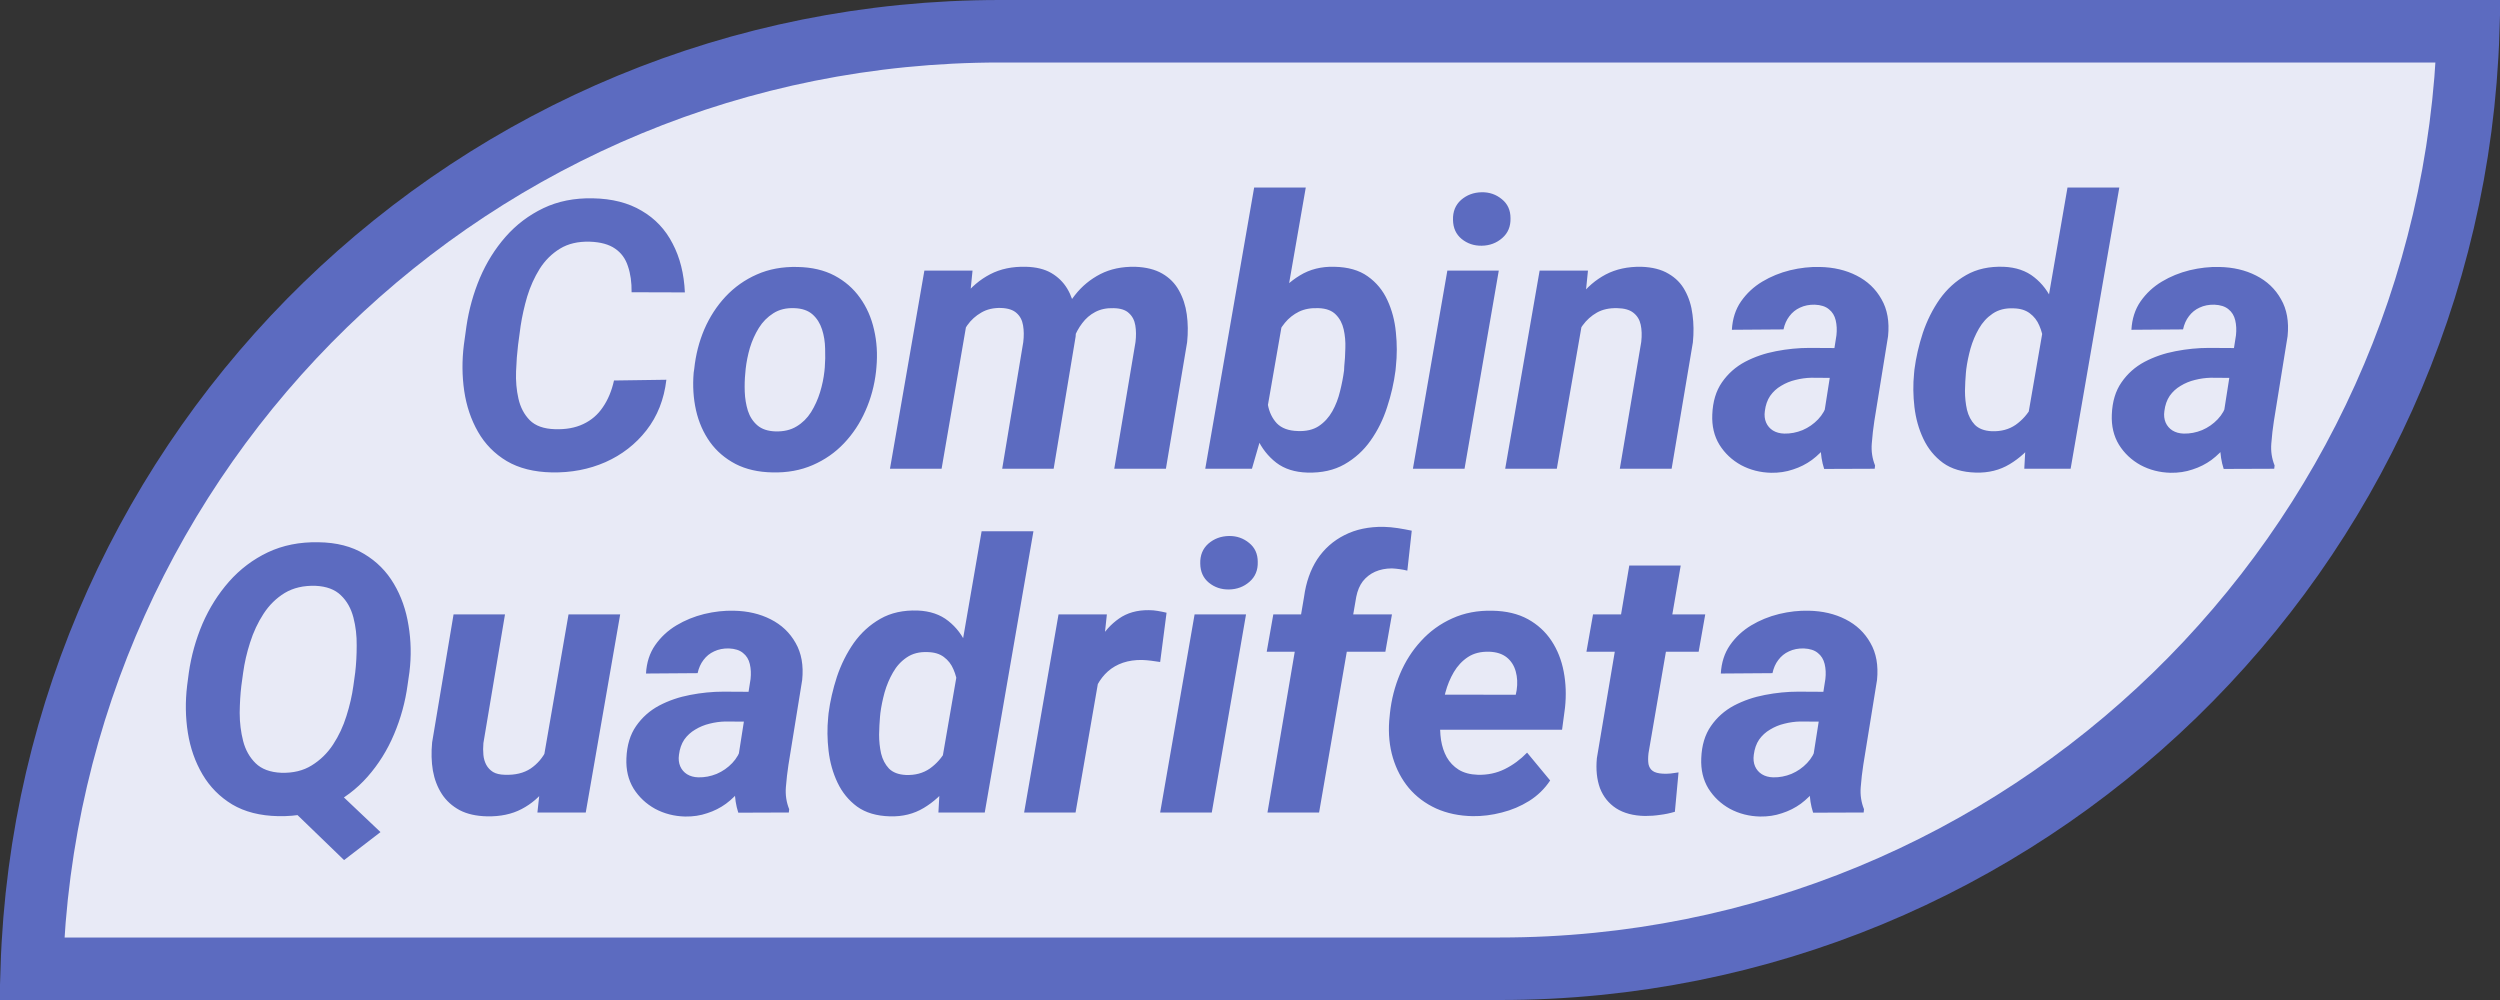 <svg width="80" height="32" viewBox="0 0 80 32" fill="none" xmlns="http://www.w3.org/2000/svg">
<rect x="0" y="0" width="80" height="32" fill="#333333" stroke="none"/>
<path d="M32 1H78.984C78.456 17.658 64.786 31 48 31H1.016C1.544 14.342 15.214 1 32 1Z" fill="#E8EAF6" stroke="#5C6BC0" stroke-width="2"/>
<path d="M10.178 24.734L12.176 26.627L11.01 27.523L9.053 25.631L10.178 24.734ZM13.102 21.506L13.043 21.916C12.969 22.463 12.824 22.99 12.609 23.498C12.395 24.006 12.111 24.459 11.76 24.857C11.412 25.252 10.998 25.564 10.518 25.795C10.041 26.021 9.502 26.129 8.9 26.117C8.322 26.105 7.832 25.98 7.43 25.742C7.031 25.5 6.715 25.18 6.48 24.781C6.246 24.383 6.09 23.939 6.012 23.451C5.934 22.959 5.926 22.455 5.988 21.939L6.041 21.535C6.119 20.988 6.266 20.463 6.48 19.959C6.699 19.455 6.982 19.006 7.33 18.611C7.682 18.213 8.096 17.9 8.572 17.674C9.053 17.447 9.592 17.34 10.19 17.352C10.768 17.359 11.256 17.484 11.654 17.727C12.053 17.965 12.369 18.283 12.604 18.682C12.838 19.076 12.994 19.52 13.072 20.012C13.154 20.5 13.164 20.998 13.102 21.506ZM11.309 21.939L11.367 21.518C11.398 21.252 11.414 20.965 11.414 20.656C11.418 20.344 11.383 20.045 11.309 19.76C11.234 19.471 11.102 19.234 10.91 19.051C10.719 18.863 10.447 18.762 10.096 18.746C9.713 18.734 9.385 18.811 9.111 18.975C8.842 19.139 8.615 19.361 8.432 19.643C8.252 19.92 8.109 20.225 8.004 20.557C7.898 20.885 7.824 21.207 7.781 21.523L7.723 21.945C7.691 22.207 7.674 22.496 7.67 22.812C7.67 23.125 7.707 23.426 7.781 23.715C7.855 24 7.988 24.236 8.18 24.424C8.371 24.611 8.645 24.713 9 24.729C9.379 24.74 9.703 24.662 9.973 24.494C10.246 24.326 10.475 24.104 10.658 23.826C10.842 23.545 10.984 23.24 11.086 22.912C11.191 22.58 11.266 22.256 11.309 21.939ZM17.373 24.395L18.193 19.66H19.846L18.744 26H17.197L17.373 24.395ZM17.748 23.176L18.223 23.164C18.18 23.535 18.098 23.898 17.977 24.254C17.855 24.609 17.689 24.93 17.479 25.215C17.268 25.5 17.006 25.725 16.693 25.889C16.381 26.053 16.012 26.131 15.586 26.123C15.238 26.115 14.945 26.049 14.707 25.924C14.469 25.795 14.279 25.623 14.139 25.408C13.998 25.189 13.902 24.939 13.852 24.658C13.805 24.377 13.797 24.076 13.828 23.756L14.514 19.66H16.16L15.469 23.779C15.457 23.912 15.457 24.039 15.469 24.16C15.48 24.277 15.512 24.383 15.562 24.477C15.613 24.57 15.685 24.646 15.779 24.705C15.873 24.76 15.998 24.789 16.154 24.793C16.486 24.805 16.762 24.738 16.98 24.594C17.199 24.445 17.369 24.246 17.49 23.996C17.615 23.746 17.701 23.473 17.748 23.176ZM23.572 24.57L24.018 21.729C24.037 21.557 24.029 21.396 23.994 21.248C23.959 21.1 23.887 20.982 23.777 20.896C23.672 20.807 23.521 20.758 23.326 20.75C23.15 20.746 22.992 20.777 22.852 20.844C22.715 20.906 22.602 20.998 22.512 21.119C22.422 21.236 22.359 21.377 22.324 21.541L20.672 21.553C20.691 21.201 20.789 20.898 20.965 20.645C21.145 20.387 21.371 20.176 21.645 20.012C21.918 19.848 22.215 19.727 22.535 19.648C22.859 19.57 23.176 19.535 23.484 19.543C23.926 19.551 24.318 19.643 24.662 19.818C25.01 19.994 25.275 20.246 25.459 20.574C25.646 20.898 25.717 21.293 25.67 21.758L25.23 24.477C25.195 24.703 25.168 24.941 25.148 25.191C25.129 25.438 25.164 25.672 25.254 25.895L25.242 26L23.625 26.006C23.551 25.775 23.514 25.539 23.514 25.297C23.518 25.051 23.537 24.809 23.572 24.57ZM24.205 22.139L24.047 23.094L23.209 23.088C23.041 23.092 22.873 23.115 22.705 23.158C22.541 23.197 22.389 23.26 22.248 23.346C22.107 23.428 21.99 23.535 21.896 23.668C21.807 23.801 21.75 23.963 21.727 24.154C21.707 24.291 21.721 24.414 21.768 24.523C21.814 24.629 21.887 24.713 21.984 24.775C22.086 24.838 22.207 24.871 22.348 24.875C22.547 24.879 22.742 24.842 22.934 24.764C23.125 24.682 23.291 24.566 23.432 24.418C23.572 24.27 23.67 24.098 23.725 23.902L24.076 24.635C23.982 24.854 23.863 25.055 23.719 25.238C23.578 25.422 23.416 25.582 23.232 25.719C23.049 25.852 22.848 25.953 22.629 26.023C22.41 26.098 22.176 26.133 21.926 26.129C21.578 26.121 21.258 26.039 20.965 25.883C20.676 25.723 20.445 25.506 20.273 25.232C20.105 24.955 20.029 24.633 20.045 24.266C20.061 23.852 20.164 23.508 20.355 23.234C20.547 22.957 20.793 22.738 21.094 22.578C21.398 22.418 21.729 22.305 22.084 22.238C22.443 22.168 22.799 22.133 23.15 22.133L24.205 22.139ZM30.111 24.523L31.412 17H33.07L31.512 26H30.029L30.111 24.523ZM26.502 22.953L26.514 22.824C26.564 22.438 26.654 22.047 26.783 21.652C26.916 21.258 27.096 20.898 27.322 20.574C27.553 20.25 27.836 19.992 28.172 19.801C28.508 19.609 28.906 19.521 29.367 19.537C29.762 19.553 30.088 19.664 30.346 19.871C30.604 20.074 30.803 20.338 30.943 20.662C31.088 20.982 31.186 21.324 31.236 21.688C31.291 22.047 31.312 22.389 31.301 22.713L31.271 22.994C31.209 23.342 31.104 23.701 30.955 24.072C30.811 24.439 30.621 24.781 30.387 25.098C30.156 25.41 29.881 25.662 29.561 25.854C29.244 26.045 28.883 26.135 28.477 26.123C28.051 26.111 27.701 26.008 27.428 25.812C27.158 25.613 26.949 25.357 26.801 25.045C26.652 24.732 26.557 24.393 26.514 24.025C26.471 23.658 26.467 23.301 26.502 22.953ZM28.172 22.818L28.16 22.941C28.145 23.109 28.135 23.299 28.131 23.51C28.131 23.717 28.152 23.918 28.195 24.113C28.242 24.305 28.326 24.465 28.447 24.594C28.572 24.719 28.752 24.787 28.986 24.799C29.283 24.811 29.539 24.742 29.754 24.594C29.969 24.441 30.141 24.246 30.27 24.008C30.402 23.77 30.49 23.52 30.533 23.258L30.645 22.479C30.664 22.299 30.664 22.117 30.645 21.934C30.625 21.75 30.58 21.578 30.51 21.418C30.443 21.258 30.342 21.127 30.205 21.025C30.072 20.924 29.898 20.871 29.684 20.867C29.422 20.855 29.199 20.912 29.016 21.037C28.836 21.158 28.689 21.318 28.576 21.518C28.463 21.713 28.373 21.926 28.307 22.156C28.244 22.387 28.199 22.607 28.172 22.818ZM35.262 21.131L34.418 26H32.772L33.873 19.66H35.42L35.262 21.131ZM37.33 19.607L37.125 21.184C37.031 21.168 36.935 21.154 36.838 21.143C36.744 21.131 36.648 21.123 36.551 21.119C36.324 21.115 36.119 21.145 35.935 21.207C35.752 21.27 35.592 21.361 35.455 21.482C35.322 21.6 35.209 21.744 35.115 21.916C35.025 22.088 34.957 22.281 34.91 22.496L34.588 22.391C34.627 22.09 34.691 21.773 34.781 21.441C34.875 21.105 35.004 20.793 35.168 20.504C35.336 20.211 35.549 19.975 35.807 19.795C36.068 19.611 36.387 19.521 36.762 19.525C36.859 19.525 36.953 19.533 37.043 19.549C37.137 19.564 37.232 19.584 37.33 19.607ZM39.873 19.66L38.777 26H37.125L38.227 19.66H39.873ZM38.408 18.037C38.4 17.771 38.486 17.559 38.666 17.398C38.85 17.238 39.07 17.156 39.328 17.152C39.574 17.148 39.789 17.223 39.973 17.375C40.156 17.523 40.248 17.725 40.248 17.979C40.256 18.244 40.168 18.457 39.984 18.617C39.801 18.777 39.582 18.859 39.328 18.863C39.082 18.867 38.867 18.795 38.684 18.646C38.504 18.498 38.412 18.295 38.408 18.037ZM42.211 26H40.559L41.73 19.098C41.793 18.633 41.934 18.232 42.152 17.896C42.375 17.561 42.666 17.303 43.025 17.123C43.385 16.939 43.803 16.852 44.279 16.859C44.432 16.863 44.582 16.877 44.73 16.9C44.883 16.924 45.031 16.951 45.176 16.982L45.035 18.26C44.957 18.24 44.875 18.225 44.789 18.213C44.707 18.201 44.625 18.193 44.543 18.189C44.344 18.189 44.164 18.225 44.004 18.295C43.848 18.365 43.717 18.467 43.611 18.6C43.51 18.732 43.44 18.898 43.4 19.098L42.211 26ZM44.543 19.66L44.332 20.855H40.535L40.746 19.66H44.543ZM47.127 26.117C46.693 26.109 46.303 26.027 45.955 25.871C45.607 25.711 45.316 25.492 45.082 25.215C44.852 24.938 44.682 24.615 44.572 24.248C44.463 23.881 44.424 23.486 44.455 23.064L44.478 22.824C44.525 22.383 44.633 21.963 44.801 21.564C44.969 21.166 45.193 20.814 45.475 20.51C45.756 20.201 46.088 19.961 46.471 19.789C46.857 19.613 47.287 19.531 47.76 19.543C48.201 19.551 48.578 19.641 48.891 19.812C49.203 19.984 49.455 20.215 49.647 20.504C49.838 20.793 49.969 21.123 50.039 21.494C50.109 21.861 50.123 22.246 50.08 22.648L49.986 23.352H45.088L45.27 22.227L48.504 22.232L48.533 22.086C48.565 21.871 48.555 21.672 48.504 21.488C48.453 21.301 48.357 21.15 48.217 21.037C48.076 20.924 47.889 20.863 47.654 20.855C47.385 20.848 47.158 20.904 46.975 21.025C46.791 21.146 46.641 21.307 46.523 21.506C46.406 21.705 46.316 21.922 46.254 22.156C46.191 22.387 46.147 22.609 46.119 22.824L46.096 23.059C46.076 23.266 46.082 23.473 46.113 23.68C46.145 23.883 46.205 24.066 46.295 24.23C46.389 24.395 46.516 24.527 46.676 24.629C46.84 24.73 47.045 24.785 47.291 24.793C47.603 24.801 47.891 24.74 48.152 24.611C48.418 24.479 48.656 24.303 48.867 24.084L49.605 24.975C49.43 25.24 49.205 25.459 48.932 25.631C48.662 25.799 48.371 25.922 48.059 26C47.746 26.082 47.435 26.121 47.127 26.117ZM54.568 19.66L54.357 20.855H50.766L50.977 19.66H54.568ZM52.137 18.096H53.783L52.752 24.102C52.736 24.238 52.736 24.355 52.752 24.453C52.772 24.547 52.816 24.619 52.887 24.67C52.957 24.721 53.066 24.75 53.215 24.758C53.297 24.762 53.379 24.76 53.461 24.752C53.543 24.74 53.627 24.729 53.713 24.717L53.596 25.977C53.44 26.023 53.281 26.057 53.121 26.076C52.965 26.1 52.805 26.111 52.641 26.111C52.266 26.104 51.957 26.021 51.715 25.865C51.477 25.709 51.305 25.494 51.199 25.221C51.098 24.943 51.065 24.623 51.1 24.26L52.137 18.096ZM57.967 24.57L58.412 21.729C58.432 21.557 58.424 21.396 58.389 21.248C58.353 21.1 58.281 20.982 58.172 20.896C58.066 20.807 57.916 20.758 57.721 20.75C57.545 20.746 57.387 20.777 57.246 20.844C57.109 20.906 56.996 20.998 56.906 21.119C56.816 21.236 56.754 21.377 56.719 21.541L55.066 21.553C55.086 21.201 55.184 20.898 55.359 20.645C55.539 20.387 55.766 20.176 56.039 20.012C56.312 19.848 56.609 19.727 56.93 19.648C57.254 19.57 57.57 19.535 57.879 19.543C58.32 19.551 58.713 19.643 59.057 19.818C59.404 19.994 59.67 20.246 59.853 20.574C60.041 20.898 60.111 21.293 60.065 21.758L59.625 24.477C59.59 24.703 59.562 24.941 59.543 25.191C59.523 25.438 59.559 25.672 59.648 25.895L59.637 26L58.02 26.006C57.945 25.775 57.908 25.539 57.908 25.297C57.912 25.051 57.932 24.809 57.967 24.57ZM58.6 22.139L58.441 23.094L57.603 23.088C57.435 23.092 57.268 23.115 57.1 23.158C56.935 23.197 56.783 23.26 56.643 23.346C56.502 23.428 56.385 23.535 56.291 23.668C56.201 23.801 56.145 23.963 56.121 24.154C56.102 24.291 56.115 24.414 56.162 24.523C56.209 24.629 56.281 24.713 56.379 24.775C56.48 24.838 56.602 24.871 56.742 24.875C56.941 24.879 57.137 24.842 57.328 24.764C57.52 24.682 57.685 24.566 57.826 24.418C57.967 24.27 58.065 24.098 58.119 23.902L58.471 24.635C58.377 24.854 58.258 25.055 58.113 25.238C57.973 25.422 57.81 25.582 57.627 25.719C57.443 25.852 57.242 25.953 57.023 26.023C56.805 26.098 56.57 26.133 56.32 26.129C55.973 26.121 55.652 26.039 55.359 25.883C55.07 25.723 54.84 25.506 54.668 25.232C54.5 24.955 54.424 24.633 54.44 24.266C54.455 23.852 54.559 23.508 54.75 23.234C54.941 22.957 55.188 22.738 55.488 22.578C55.793 22.418 56.123 22.305 56.478 22.238C56.838 22.168 57.193 22.133 57.545 22.133L58.6 22.139Z" fill="#5C6BC0"/>
<path d="M19.648 12.176L21.324 12.152C21.25 12.781 21.037 13.32 20.686 13.77C20.338 14.215 19.9 14.555 19.373 14.789C18.846 15.02 18.273 15.129 17.656 15.117C17.086 15.105 16.605 14.984 16.215 14.754C15.824 14.52 15.518 14.207 15.295 13.816C15.072 13.426 14.926 12.99 14.855 12.51C14.785 12.029 14.781 11.537 14.844 11.033L14.926 10.441C15.004 9.91 15.146 9.396 15.354 8.9C15.565 8.404 15.84 7.963 16.18 7.576C16.52 7.189 16.922 6.885 17.387 6.662C17.852 6.439 18.379 6.334 18.969 6.346C19.586 6.357 20.107 6.49 20.533 6.744C20.963 6.994 21.293 7.344 21.523 7.793C21.758 8.238 21.889 8.76 21.916 9.357L20.211 9.352C20.215 9.035 20.176 8.758 20.094 8.52C20.016 8.277 19.879 8.09 19.684 7.957C19.488 7.82 19.219 7.746 18.875 7.734C18.5 7.723 18.182 7.797 17.92 7.957C17.658 8.117 17.441 8.332 17.27 8.602C17.102 8.871 16.969 9.166 16.871 9.486C16.777 9.807 16.707 10.121 16.66 10.43L16.578 11.039C16.547 11.293 16.525 11.574 16.514 11.883C16.502 12.188 16.527 12.479 16.59 12.756C16.652 13.033 16.773 13.264 16.953 13.447C17.133 13.627 17.4 13.723 17.756 13.734C18.107 13.746 18.41 13.691 18.664 13.57C18.922 13.449 19.131 13.27 19.291 13.031C19.455 12.793 19.574 12.508 19.648 12.176ZM22.197 11.93L22.215 11.807C22.262 11.357 22.369 10.935 22.537 10.541C22.709 10.143 22.936 9.793 23.217 9.492C23.502 9.188 23.836 8.951 24.219 8.783C24.605 8.611 25.039 8.531 25.52 8.543C25.977 8.551 26.371 8.643 26.703 8.818C27.035 8.994 27.307 9.23 27.518 9.527C27.732 9.824 27.883 10.164 27.969 10.547C28.059 10.93 28.084 11.334 28.045 11.76L28.033 11.889C27.982 12.334 27.869 12.754 27.693 13.148C27.521 13.539 27.293 13.885 27.008 14.185C26.727 14.482 26.393 14.715 26.006 14.883C25.619 15.051 25.189 15.129 24.717 15.117C24.268 15.109 23.875 15.02 23.539 14.848C23.203 14.672 22.93 14.438 22.719 14.145C22.508 13.848 22.359 13.51 22.273 13.131C22.188 12.752 22.162 12.352 22.197 11.93ZM23.861 11.807L23.85 11.935C23.83 12.123 23.824 12.324 23.832 12.539C23.84 12.75 23.873 12.951 23.932 13.143C23.994 13.334 24.096 13.49 24.236 13.611C24.377 13.732 24.57 13.797 24.816 13.805C25.078 13.812 25.303 13.76 25.49 13.646C25.678 13.533 25.832 13.381 25.953 13.19C26.074 12.994 26.17 12.783 26.24 12.557C26.311 12.326 26.357 12.102 26.381 11.883L26.393 11.76C26.408 11.572 26.412 11.371 26.404 11.156C26.4 10.938 26.367 10.732 26.305 10.541C26.242 10.346 26.141 10.185 26 10.06C25.859 9.936 25.666 9.869 25.42 9.861C25.158 9.85 24.934 9.904 24.746 10.025C24.559 10.143 24.404 10.299 24.283 10.494C24.162 10.69 24.066 10.902 23.996 11.133C23.93 11.363 23.885 11.588 23.861 11.807ZM30.98 10.066L30.131 15H28.479L29.58 8.66H31.121L30.98 10.066ZM30.506 11.607L30.066 11.613C30.113 11.23 30.199 10.854 30.324 10.482C30.453 10.111 30.629 9.777 30.852 9.48C31.078 9.184 31.355 8.949 31.684 8.777C32.012 8.605 32.395 8.525 32.832 8.537C33.156 8.545 33.426 8.611 33.641 8.736C33.855 8.861 34.025 9.027 34.15 9.234C34.275 9.441 34.357 9.678 34.397 9.943C34.44 10.209 34.447 10.484 34.42 10.77L33.717 15H32.07L32.744 10.951C32.768 10.756 32.766 10.576 32.738 10.412C32.711 10.248 32.643 10.117 32.533 10.02C32.424 9.918 32.258 9.863 32.035 9.855C31.793 9.848 31.582 9.896 31.402 10.002C31.223 10.104 31.072 10.24 30.951 10.412C30.834 10.584 30.738 10.775 30.664 10.986C30.59 11.193 30.537 11.4 30.506 11.607ZM34.203 11.414L33.611 11.496C33.654 11.121 33.74 10.758 33.869 10.406C33.998 10.051 34.174 9.73 34.397 9.445C34.619 9.16 34.891 8.936 35.211 8.771C35.531 8.607 35.902 8.529 36.324 8.537C36.672 8.549 36.961 8.621 37.191 8.754C37.422 8.887 37.6 9.066 37.725 9.293C37.853 9.52 37.938 9.775 37.977 10.06C38.016 10.342 38.02 10.639 37.988 10.951L37.309 15H35.656L36.336 10.945C36.359 10.75 36.357 10.572 36.33 10.412C36.303 10.248 36.234 10.117 36.125 10.02C36.02 9.918 35.855 9.865 35.633 9.861C35.41 9.854 35.215 9.895 35.047 9.984C34.883 10.07 34.744 10.19 34.631 10.342C34.518 10.49 34.426 10.658 34.355 10.846C34.285 11.033 34.234 11.223 34.203 11.414ZM40.133 6H41.785L40.455 13.641L40.062 15H38.568L40.133 6ZM44.668 11.73L44.656 11.859C44.605 12.25 44.516 12.641 44.387 13.031C44.262 13.422 44.086 13.777 43.859 14.098C43.637 14.414 43.357 14.668 43.022 14.859C42.69 15.047 42.295 15.135 41.838 15.123C41.435 15.111 41.103 15.006 40.842 14.807C40.58 14.604 40.377 14.346 40.232 14.033C40.088 13.717 39.99 13.379 39.94 13.02C39.889 12.656 39.869 12.309 39.881 11.977L39.91 11.701C39.973 11.35 40.076 10.986 40.221 10.611C40.365 10.236 40.551 9.891 40.777 9.574C41.008 9.258 41.281 9.004 41.598 8.812C41.918 8.617 42.285 8.525 42.699 8.537C43.137 8.545 43.492 8.646 43.766 8.842C44.043 9.037 44.254 9.293 44.398 9.609C44.543 9.922 44.633 10.264 44.668 10.635C44.707 11.006 44.707 11.371 44.668 11.73ZM43.01 11.854L43.016 11.725C43.035 11.549 43.047 11.355 43.051 11.145C43.059 10.934 43.041 10.732 42.998 10.541C42.955 10.35 42.871 10.191 42.746 10.066C42.621 9.938 42.438 9.869 42.195 9.861C41.957 9.85 41.748 9.887 41.568 9.973C41.393 10.059 41.242 10.178 41.117 10.33C40.992 10.482 40.891 10.656 40.812 10.852C40.734 11.043 40.678 11.242 40.643 11.449L40.531 12.223C40.516 12.469 40.529 12.711 40.572 12.949C40.615 13.188 40.711 13.387 40.859 13.547C41.012 13.703 41.234 13.785 41.527 13.793C41.797 13.805 42.022 13.752 42.201 13.635C42.381 13.514 42.525 13.355 42.635 13.16C42.744 12.965 42.826 12.752 42.881 12.521C42.94 12.287 42.982 12.065 43.01 11.854ZM47.961 8.66L46.865 15H45.213L46.315 8.66H47.961ZM46.496 7.037C46.488 6.771 46.574 6.559 46.754 6.398C46.938 6.238 47.158 6.156 47.416 6.152C47.662 6.148 47.877 6.223 48.06 6.375C48.244 6.523 48.336 6.725 48.336 6.979C48.344 7.244 48.256 7.457 48.072 7.617C47.889 7.777 47.67 7.859 47.416 7.863C47.17 7.867 46.955 7.795 46.772 7.646C46.592 7.498 46.5 7.295 46.496 7.037ZM50.668 10.107L49.818 15H48.166L49.268 8.66H50.815L50.668 10.107ZM50.182 11.607L49.772 11.619C49.815 11.24 49.9 10.865 50.029 10.494C50.158 10.123 50.334 9.789 50.557 9.492C50.783 9.191 51.059 8.955 51.383 8.783C51.711 8.611 52.092 8.529 52.525 8.537C52.877 8.549 53.166 8.623 53.393 8.76C53.623 8.893 53.799 9.072 53.92 9.299C54.045 9.525 54.125 9.781 54.16 10.066C54.199 10.352 54.203 10.648 54.172 10.957L53.492 15H51.834L52.52 10.94C52.543 10.732 52.537 10.549 52.502 10.389C52.467 10.229 52.389 10.102 52.268 10.008C52.15 9.914 51.978 9.865 51.752 9.861C51.502 9.854 51.285 9.9 51.102 10.002C50.922 10.104 50.77 10.24 50.645 10.412C50.52 10.584 50.42 10.773 50.346 10.98C50.272 11.188 50.217 11.396 50.182 11.607ZM58.32 13.57L58.766 10.729C58.785 10.557 58.777 10.396 58.742 10.248C58.707 10.1 58.635 9.982 58.525 9.896C58.42 9.807 58.27 9.758 58.074 9.75C57.898 9.746 57.74 9.777 57.6 9.844C57.463 9.906 57.35 9.998 57.26 10.119C57.17 10.236 57.107 10.377 57.072 10.541L55.42 10.553C55.44 10.201 55.537 9.898 55.713 9.645C55.893 9.387 56.119 9.176 56.393 9.012C56.666 8.848 56.963 8.727 57.283 8.648C57.607 8.57 57.924 8.535 58.232 8.543C58.674 8.551 59.066 8.643 59.41 8.818C59.758 8.994 60.023 9.246 60.207 9.574C60.395 9.898 60.465 10.293 60.418 10.758L59.978 13.477C59.943 13.703 59.916 13.941 59.897 14.191C59.877 14.438 59.912 14.672 60.002 14.895L59.99 15L58.373 15.006C58.299 14.775 58.262 14.539 58.262 14.297C58.266 14.051 58.285 13.809 58.32 13.57ZM58.953 11.139L58.795 12.094L57.957 12.088C57.789 12.092 57.621 12.115 57.453 12.158C57.289 12.197 57.137 12.26 56.996 12.346C56.855 12.428 56.738 12.535 56.645 12.668C56.555 12.801 56.498 12.963 56.475 13.154C56.455 13.291 56.469 13.414 56.516 13.523C56.562 13.629 56.635 13.713 56.732 13.775C56.834 13.838 56.955 13.871 57.096 13.875C57.295 13.879 57.49 13.842 57.682 13.764C57.873 13.682 58.039 13.566 58.18 13.418C58.32 13.27 58.418 13.098 58.473 12.902L58.824 13.635C58.73 13.854 58.611 14.055 58.467 14.238C58.326 14.422 58.164 14.582 57.98 14.719C57.797 14.852 57.596 14.953 57.377 15.023C57.158 15.098 56.924 15.133 56.674 15.129C56.326 15.121 56.006 15.039 55.713 14.883C55.424 14.723 55.193 14.506 55.022 14.232C54.853 13.955 54.777 13.633 54.793 13.266C54.809 12.852 54.912 12.508 55.103 12.234C55.295 11.957 55.541 11.738 55.842 11.578C56.147 11.418 56.477 11.305 56.832 11.238C57.191 11.168 57.547 11.133 57.898 11.133L58.953 11.139ZM64.859 13.523L66.16 6H67.818L66.26 15H64.777L64.859 13.523ZM61.25 11.953L61.262 11.824C61.312 11.438 61.402 11.047 61.531 10.652C61.664 10.258 61.844 9.898 62.07 9.574C62.301 9.25 62.584 8.992 62.92 8.801C63.256 8.609 63.654 8.521 64.115 8.537C64.51 8.553 64.836 8.664 65.094 8.871C65.352 9.074 65.551 9.338 65.691 9.662C65.836 9.982 65.934 10.324 65.984 10.688C66.039 11.047 66.061 11.389 66.049 11.713L66.019 11.994C65.957 12.342 65.852 12.701 65.703 13.072C65.559 13.44 65.369 13.781 65.135 14.098C64.904 14.41 64.629 14.662 64.309 14.854C63.992 15.045 63.631 15.135 63.225 15.123C62.799 15.111 62.449 15.008 62.176 14.812C61.906 14.613 61.697 14.357 61.549 14.045C61.4 13.732 61.305 13.393 61.262 13.025C61.219 12.658 61.215 12.301 61.25 11.953ZM62.92 11.818L62.908 11.941C62.893 12.109 62.883 12.299 62.879 12.51C62.879 12.717 62.9 12.918 62.943 13.113C62.99 13.305 63.074 13.465 63.195 13.594C63.32 13.719 63.5 13.787 63.734 13.799C64.031 13.81 64.287 13.742 64.502 13.594C64.717 13.441 64.889 13.246 65.018 13.008C65.15 12.77 65.238 12.52 65.281 12.258L65.393 11.479C65.412 11.299 65.412 11.117 65.393 10.934C65.373 10.75 65.328 10.578 65.258 10.418C65.191 10.258 65.09 10.127 64.953 10.025C64.82 9.924 64.647 9.871 64.432 9.867C64.17 9.855 63.947 9.912 63.764 10.037C63.584 10.158 63.438 10.318 63.324 10.518C63.211 10.713 63.121 10.926 63.055 11.156C62.992 11.387 62.947 11.607 62.92 11.818ZM71.106 13.57L71.551 10.729C71.57 10.557 71.562 10.396 71.527 10.248C71.492 10.1 71.42 9.982 71.311 9.896C71.205 9.807 71.055 9.758 70.859 9.75C70.684 9.746 70.525 9.777 70.385 9.844C70.248 9.906 70.135 9.998 70.045 10.119C69.955 10.236 69.893 10.377 69.857 10.541L68.205 10.553C68.225 10.201 68.322 9.898 68.498 9.645C68.678 9.387 68.904 9.176 69.178 9.012C69.451 8.848 69.748 8.727 70.068 8.648C70.393 8.57 70.709 8.535 71.018 8.543C71.459 8.551 71.852 8.643 72.195 8.818C72.543 8.994 72.809 9.246 72.992 9.574C73.18 9.898 73.25 10.293 73.203 10.758L72.764 13.477C72.728 13.703 72.701 13.941 72.682 14.191C72.662 14.438 72.697 14.672 72.787 14.895L72.775 15L71.158 15.006C71.084 14.775 71.047 14.539 71.047 14.297C71.051 14.051 71.07 13.809 71.106 13.57ZM71.738 11.139L71.58 12.094L70.742 12.088C70.574 12.092 70.406 12.115 70.238 12.158C70.074 12.197 69.922 12.26 69.781 12.346C69.641 12.428 69.523 12.535 69.43 12.668C69.34 12.801 69.283 12.963 69.26 13.154C69.24 13.291 69.254 13.414 69.301 13.523C69.348 13.629 69.42 13.713 69.518 13.775C69.619 13.838 69.74 13.871 69.881 13.875C70.08 13.879 70.275 13.842 70.467 13.764C70.658 13.682 70.824 13.566 70.965 13.418C71.106 13.27 71.203 13.098 71.258 12.902L71.609 13.635C71.516 13.854 71.397 14.055 71.252 14.238C71.111 14.422 70.949 14.582 70.766 14.719C70.582 14.852 70.381 14.953 70.162 15.023C69.943 15.098 69.709 15.133 69.459 15.129C69.111 15.121 68.791 15.039 68.498 14.883C68.209 14.723 67.978 14.506 67.807 14.232C67.639 13.955 67.562 13.633 67.578 13.266C67.594 12.852 67.697 12.508 67.889 12.234C68.08 11.957 68.326 11.738 68.627 11.578C68.932 11.418 69.262 11.305 69.617 11.238C69.977 11.168 70.332 11.133 70.684 11.133L71.738 11.139Z" fill="#5C6BC0"/>
</svg>
